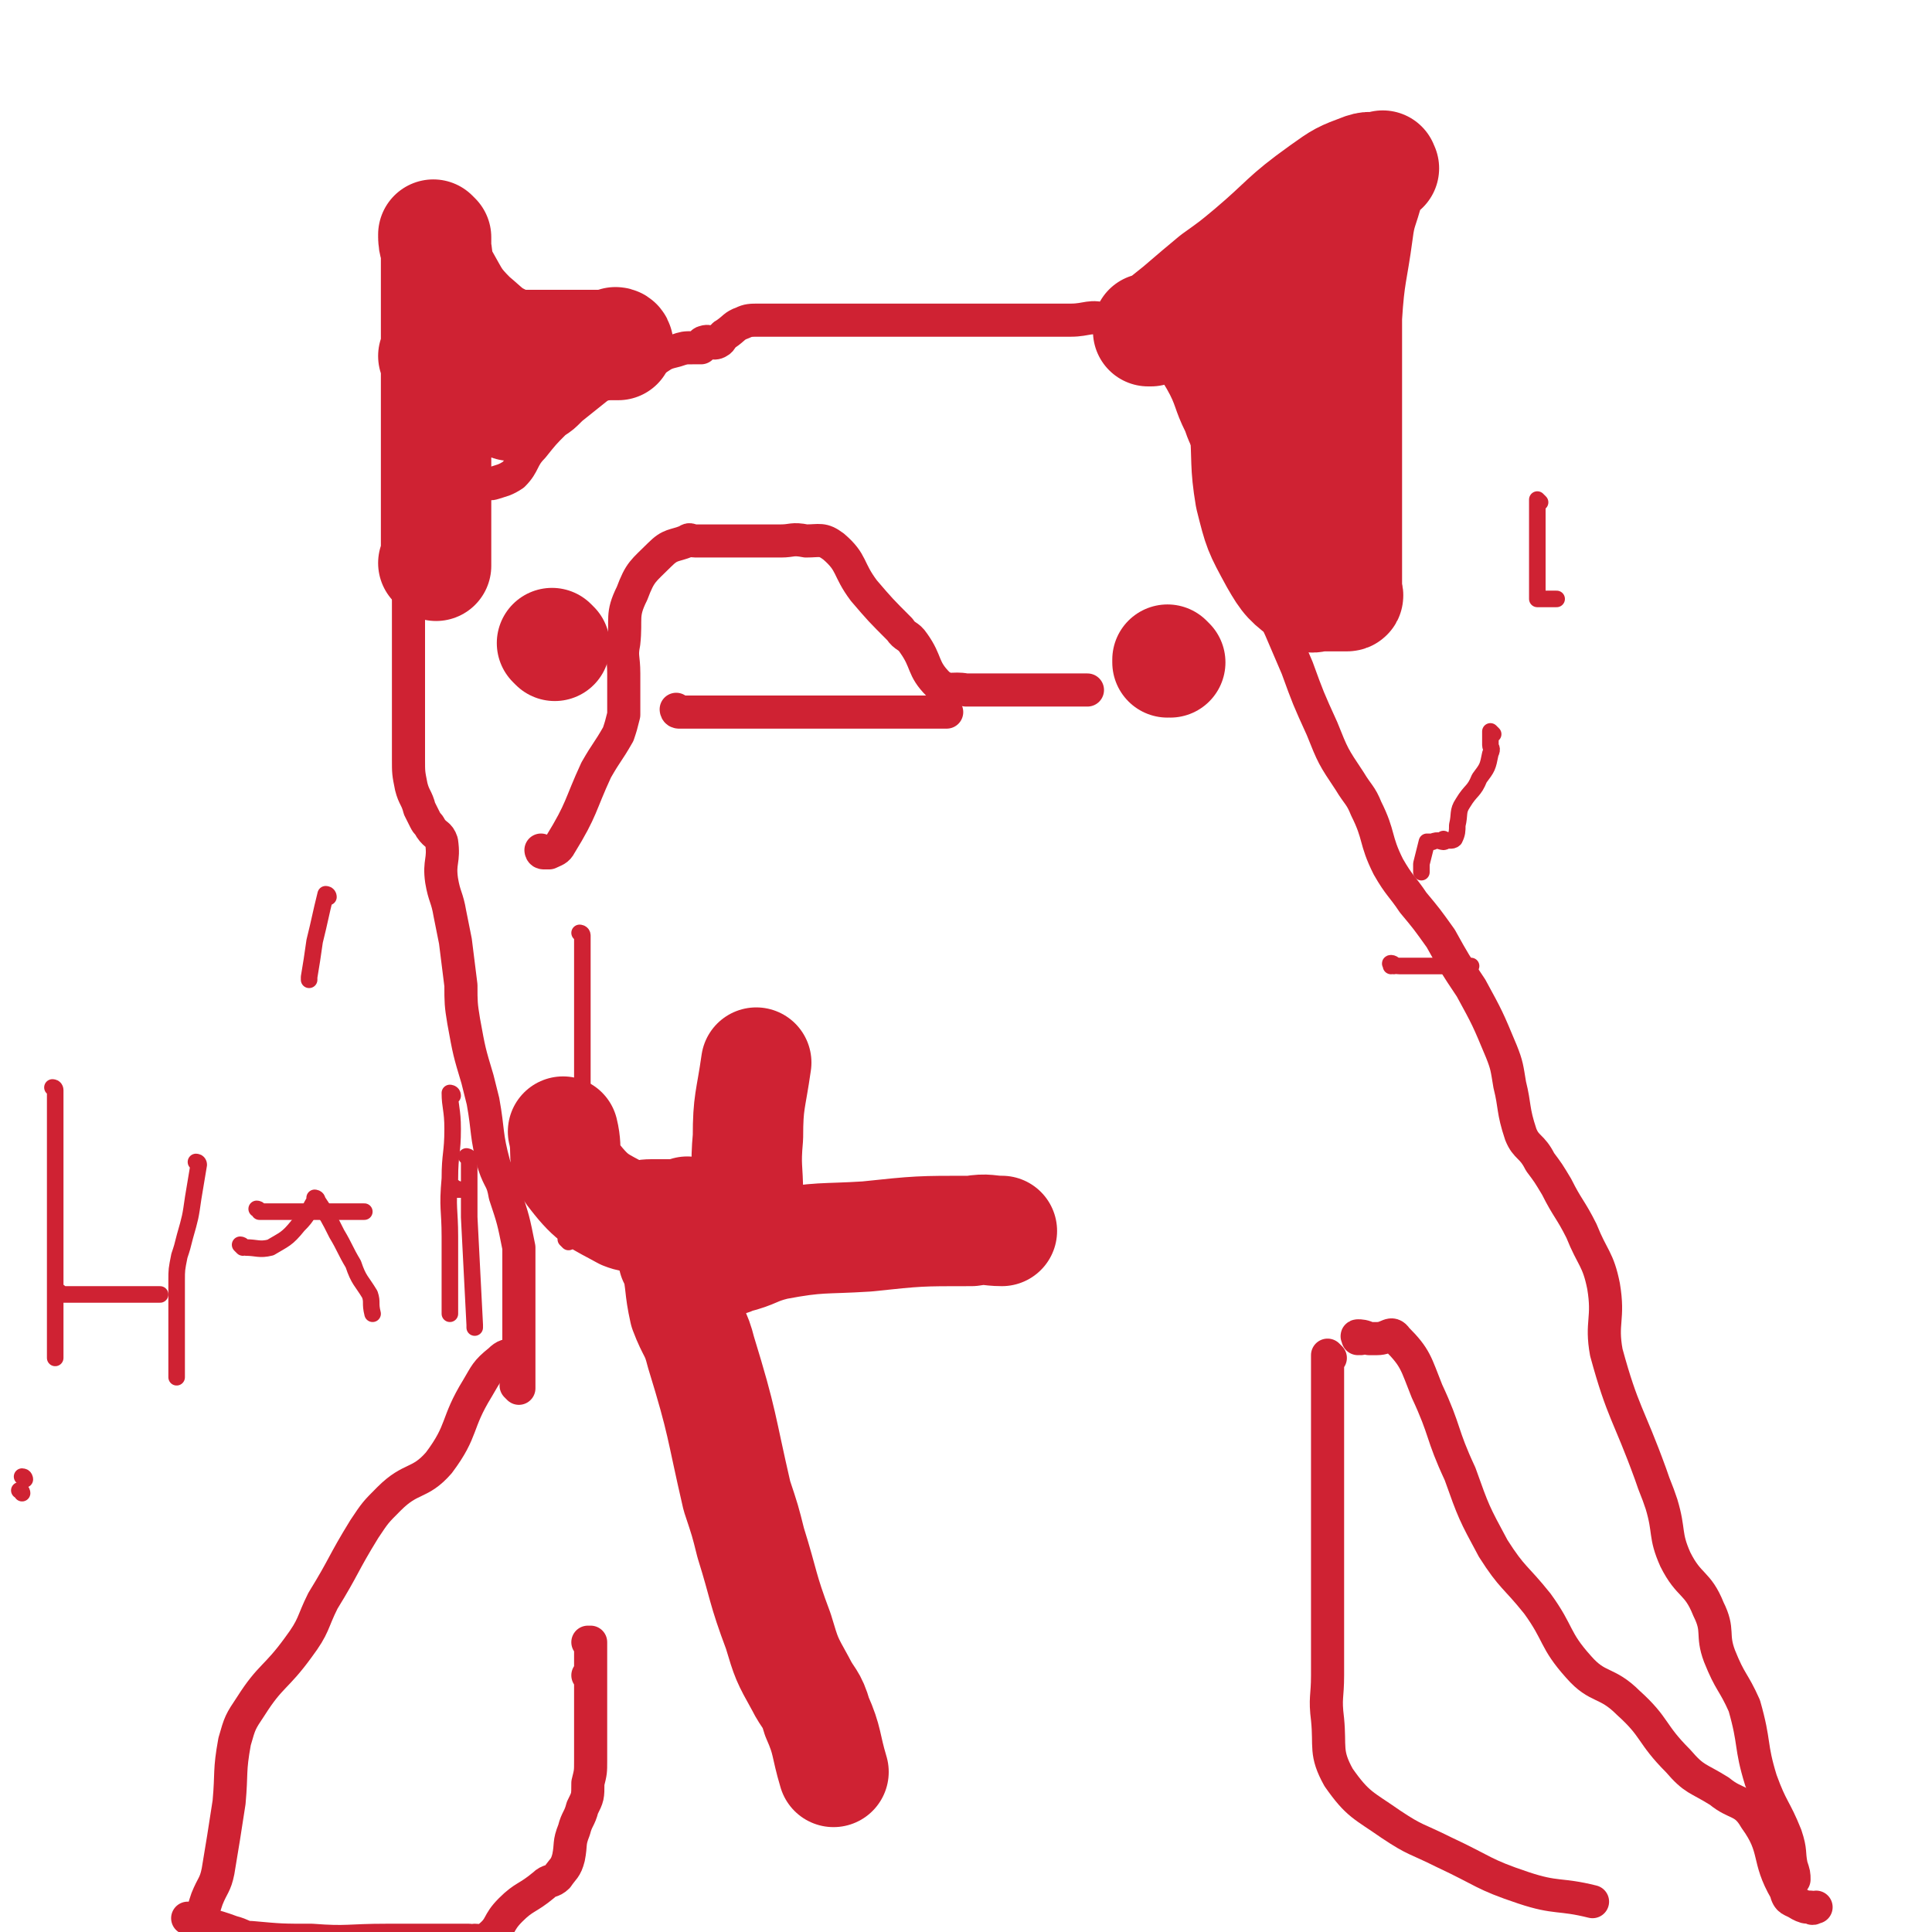 <svg viewBox='0 0 700 700' version='1.1' xmlns='http://www.w3.org/2000/svg' xmlns:xlink='http://www.w3.org/1999/xlink'><g fill='none' stroke='#CF2233' stroke-width='12' stroke-linecap='round' stroke-linejoin='round'><path d='M187,492c0,0 -1,-1 -1,-1 0,0 0,0 1,1 0,0 0,0 0,0 0,0 -1,-1 -1,-1 0,0 0,0 1,1 0,0 0,0 0,0 0,0 0,-1 -1,-1 -2,0 -3,0 -5,2 -5,4 -5,5 -8,10 -8,13 -5,15 -14,27 -7,8 -10,5 -18,13 -5,5 -5,5 -9,11 -8,13 -7,13 -15,26 -4,8 -3,9 -9,17 -8,11 -10,10 -17,21 -4,6 -4,6 -6,13 -2,11 -1,11 -2,22 -2,13 -2,13 -4,25 -1,5 -2,5 -4,10 -1,3 -1,3 -2,7 0,0 0,0 0,0 0,1 -1,0 -1,0 0,0 0,0 0,0 -2,0 -2,0 -3,0 0,0 0,0 0,0 0,1 0,0 -1,0 0,0 1,0 1,0 0,0 0,0 0,0 0,1 0,0 -1,0 0,0 1,0 1,0 7,3 7,2 15,5 4,1 4,2 7,2 11,1 11,1 22,1 13,1 13,0 27,0 6,0 6,0 12,0 4,0 4,0 9,0 1,0 1,0 3,0 2,0 2,0 4,0 1,0 1,0 2,0 1,0 1,1 2,0 2,0 3,1 5,-1 5,-4 3,-5 8,-10 5,-5 6,-4 12,-9 2,-2 3,-1 5,-3 2,-3 3,-3 4,-7 1,-5 0,-5 2,-10 1,-4 2,-4 3,-8 2,-4 2,-4 2,-9 1,-4 1,-4 1,-8 0,-3 0,-3 0,-6 0,-5 0,-5 0,-11 0,-5 0,-5 0,-11 0,-1 0,-1 0,-3 0,0 0,0 0,0 0,1 -1,0 -1,0 0,0 1,0 1,0 0,-5 0,-5 0,-10 0,0 0,0 0,-1 0,0 0,0 0,-1 0,0 0,0 0,0 0,1 -1,0 -1,0 0,0 0,0 1,0 0,0 0,0 0,0 0,1 -1,0 -1,0 0,0 0,0 1,0 '/><path d='M188,503c0,0 -1,-1 -1,-1 0,0 0,0 1,1 0,0 0,0 0,0 0,0 -1,-1 -1,-1 0,0 0,0 1,1 0,0 0,0 0,0 0,0 -1,-1 -1,-1 0,0 0,0 1,1 0,0 0,0 0,0 0,-2 0,-2 0,-3 0,-2 0,-2 0,-3 0,-3 0,-3 0,-5 0,-7 0,-7 0,-13 0,-9 0,-9 0,-19 0,-4 0,-4 0,-8 -2,-10 -2,-10 -5,-19 -1,-6 -2,-5 -4,-11 -3,-11 -2,-12 -4,-23 -1,-4 -1,-4 -2,-8 -3,-10 -3,-10 -5,-21 -1,-6 -1,-7 -1,-13 -1,-8 -1,-8 -2,-16 -1,-5 -1,-5 -2,-10 -1,-6 -2,-6 -3,-12 -1,-7 1,-7 0,-14 -1,-3 -2,-2 -4,-5 -1,-2 -1,-1 -2,-3 -1,-2 -1,-2 -2,-4 -1,-4 -2,-4 -3,-8 -1,-5 -1,-5 -1,-10 0,-5 0,-5 0,-9 0,-8 0,-8 0,-16 0,-6 0,-6 0,-13 0,-3 0,-3 0,-6 0,-3 0,-3 0,-7 0,-3 0,-3 0,-7 0,-3 -1,-3 0,-6 1,-5 1,-5 3,-8 2,-4 3,-4 5,-7 5,-5 4,-5 9,-11 4,-5 4,-5 8,-9 3,-2 3,0 6,-1 3,-1 4,-1 7,-3 4,-4 3,-6 7,-10 4,-5 4,-5 8,-9 3,-2 3,-2 6,-5 5,-4 5,-4 10,-8 5,-2 5,-2 9,-4 6,-3 6,-3 12,-6 3,-2 3,-2 7,-3 3,-1 3,-1 6,-1 1,0 1,0 3,0 1,-1 0,-2 1,-2 2,-1 3,1 5,0 2,-1 1,-2 3,-3 3,-2 3,-3 6,-4 2,-1 3,-1 6,-1 4,0 4,0 8,0 2,0 2,0 5,0 3,0 3,0 6,0 5,0 5,0 9,0 3,0 3,0 5,0 6,0 6,0 12,0 6,0 6,0 12,0 7,0 7,0 14,0 5,0 5,0 9,0 5,0 5,0 10,0 4,0 4,0 7,0 4,0 4,0 8,0 4,0 4,0 8,0 6,0 7,-2 13,0 9,2 9,2 16,7 7,6 6,7 11,15 4,7 3,8 7,16 2,6 3,6 5,12 3,9 2,10 5,19 5,12 5,12 10,24 4,10 5,10 9,19 3,7 3,7 6,14 4,11 4,11 9,22 4,10 4,10 10,19 3,5 4,5 6,10 5,10 3,11 8,21 4,7 5,7 9,13 5,6 5,6 10,13 5,9 5,9 11,18 6,11 6,11 11,23 2,5 2,6 3,12 2,8 1,9 4,18 2,5 4,4 7,10 3,4 3,4 6,9 4,8 5,8 9,16 4,10 6,10 8,20 2,12 -1,13 1,24 6,22 8,22 16,44 2,6 2,5 4,11 3,10 1,11 5,20 5,10 8,8 12,18 4,8 1,9 4,17 4,10 5,9 9,18 4,14 2,14 6,27 4,11 5,10 9,20 2,6 1,6 2,11 1,3 1,3 1,5 0,0 0,0 0,0 '/><path d='M493,485c0,0 -1,-1 -1,-1 0,0 0,0 0,1 0,0 0,0 0,0 1,0 0,-1 0,-1 0,0 0,0 0,1 0,0 0,0 0,0 1,0 -1,-1 0,-1 1,0 2,0 4,1 2,0 2,0 3,0 4,0 5,-3 7,0 7,7 7,9 11,19 7,15 5,15 12,30 5,14 5,14 12,27 7,11 8,10 16,20 8,11 6,13 15,23 7,8 10,5 18,13 10,9 8,11 18,21 6,7 7,6 15,11 6,5 9,3 13,10 8,11 4,14 11,26 1,4 2,3 5,5 2,1 2,1 4,1 1,1 1,0 2,0 0,0 0,0 0,0 '/><path d='M482,492c0,0 -1,-1 -1,-1 0,0 0,0 0,1 0,0 0,0 0,0 1,0 0,-1 0,-1 0,0 0,0 0,1 0,0 0,0 0,0 1,0 0,-1 0,-1 0,0 0,0 0,1 0,0 0,0 0,1 0,8 0,8 0,17 0,5 0,5 0,10 0,12 0,12 0,24 0,16 0,16 0,32 0,15 0,15 0,31 0,8 -1,8 0,16 1,10 -1,12 4,21 7,10 9,10 19,17 9,6 9,5 19,10 15,7 14,8 29,13 12,4 13,2 25,5 '/><path d='M197,309c0,0 -1,-1 -1,-1 0,0 0,0 1,1 0,0 0,0 0,0 0,0 -1,-1 -1,-1 0,0 0,0 1,1 0,0 0,0 0,0 0,0 -1,-1 -1,-1 0,0 0,0 1,1 0,0 0,0 0,0 0,0 -1,-1 -1,-1 0,0 0,1 1,1 1,0 1,0 2,0 2,-1 3,-1 4,-3 8,-13 7,-14 13,-27 4,-7 4,-6 8,-13 1,-3 1,-3 2,-7 0,-7 0,-7 0,-15 0,-6 -1,-6 0,-11 1,-9 -1,-10 3,-18 3,-8 4,-8 10,-14 4,-4 5,-3 10,-5 1,-1 1,0 3,0 3,0 3,0 7,0 4,0 4,0 8,0 5,0 5,0 9,0 3,0 3,0 7,0 4,0 4,-1 9,0 5,0 6,-1 10,2 7,6 5,8 11,16 6,7 6,7 13,14 2,3 3,2 5,5 5,7 3,9 9,15 4,3 5,1 10,2 3,0 4,0 7,0 4,0 4,0 8,0 5,0 5,0 10,0 4,0 4,0 9,0 3,0 3,0 5,0 2,0 2,0 4,0 1,0 1,0 1,0 '/><path d='M246,258c0,0 -1,-1 -1,-1 0,0 0,0 1,1 0,0 0,0 0,0 0,0 -1,-1 -1,-1 0,0 0,0 1,1 0,0 0,0 0,0 0,0 -1,-1 -1,-1 0,0 0,0 1,1 0,0 0,0 0,0 0,0 -1,-1 -1,-1 0,0 0,1 1,1 1,0 1,0 2,0 1,0 1,0 3,0 2,0 2,0 4,0 5,0 5,0 9,0 8,0 8,0 16,0 7,0 7,0 14,0 4,0 4,0 8,0 7,0 7,0 14,0 5,0 5,0 11,0 4,0 4,0 9,0 2,0 2,0 4,0 1,0 1,0 3,0 '/></g>
<g fill='none' stroke='#CF2233' stroke-width='40' stroke-linecap='round' stroke-linejoin='round'><path d='M424,240c0,0 -1,-1 -1,-1 0,0 0,0 0,1 0,0 0,0 0,0 '/><path d='M201,234c0,0 -1,-1 -1,-1 0,0 0,0 1,1 0,0 0,0 0,0 0,0 -1,-1 -1,-1 '/><path d='M158,87c0,0 -1,0 -1,-1 0,0 1,1 1,1 0,0 0,0 0,0 0,0 -1,0 -1,-1 0,0 1,1 1,1 0,0 0,0 0,0 0,0 -1,0 -1,-1 0,0 1,0 1,1 0,7 0,7 0,14 0,4 0,4 0,7 0,11 0,11 0,22 0,15 0,15 0,30 0,11 0,11 0,22 0,8 0,8 0,16 0,3 0,3 0,5 0,1 0,1 0,2 0,0 0,0 0,0 0,0 -1,-1 -1,-1 0,0 1,1 1,1 0,0 0,0 0,0 0,0 -1,-1 -1,-1 0,0 1,1 1,1 0,0 0,0 0,0 0,0 -1,-1 -1,-1 0,0 1,1 1,1 0,0 0,0 0,0 0,0 -1,-1 -1,-1 0,0 1,1 1,1 0,0 0,0 0,0 0,0 -1,-1 -1,-1 0,0 1,1 1,1 0,-3 0,-4 0,-8 0,-2 0,-2 0,-5 0,-5 0,-5 0,-11 0,-8 0,-8 0,-16 0,-6 0,-6 0,-12 0,-6 0,-6 0,-11 0,-6 0,-6 0,-11 0,-1 0,-1 0,-1 0,0 0,0 0,0 0,0 -1,-1 -1,-1 0,0 1,1 1,1 0,0 0,0 0,0 0,0 -1,-1 -1,-1 0,0 1,1 1,1 0,0 0,0 0,0 0,0 -1,-1 -1,-1 0,0 1,1 1,1 0,-1 0,-2 0,-4 0,0 0,0 0,0 0,0 0,0 0,0 0,-1 0,-1 0,-1 0,0 0,0 0,0 0,-1 0,-1 0,-1 0,0 0,0 0,0 0,-1 0,-1 0,-3 0,-1 0,-1 0,-3 0,-5 0,-5 0,-11 0,-5 0,-5 0,-11 0,-4 0,-4 0,-8 0,-1 0,-1 0,-2 0,0 0,0 0,0 0,0 -1,0 -1,-1 0,0 1,1 1,1 0,0 0,0 0,0 0,0 -1,0 -1,-1 0,0 1,1 1,1 0,0 0,0 0,0 0,0 -1,-1 -1,-1 0,2 0,3 1,5 1,5 0,6 3,11 4,7 4,8 10,14 6,5 6,6 13,9 5,2 5,1 11,1 5,0 6,0 11,0 5,0 5,0 10,0 3,0 3,0 7,0 0,0 0,0 1,0 0,0 0,0 0,0 0,0 -1,-1 -1,-1 0,0 0,1 1,1 0,0 0,0 0,0 0,0 -1,-1 -1,-1 0,0 0,1 1,1 0,0 0,0 0,0 0,0 0,-1 -1,-1 0,0 0,1 0,1 -3,0 -3,0 -6,0 -2,0 -2,0 -3,0 -4,0 -4,0 -8,0 -5,0 -5,0 -9,0 -3,0 -3,0 -6,0 -2,0 -2,0 -4,0 -1,0 -1,0 -2,0 0,0 0,0 0,0 0,0 0,0 0,0 0,0 -1,-1 -1,-1 0,0 0,1 1,1 0,0 0,0 0,0 0,0 -1,-1 -1,-1 0,1 1,2 1,3 0,6 0,6 0,13 0,3 0,3 0,7 '/><path d='M417,120c0,0 -1,-1 -1,-1 0,0 0,1 0,1 0,0 0,0 0,0 1,0 0,-1 0,-1 0,0 0,1 0,1 0,0 0,0 0,0 1,0 0,-1 0,-1 0,0 0,1 0,1 1,0 1,0 1,0 5,-4 5,-4 10,-8 7,-6 7,-6 13,-11 7,-5 7,-5 13,-10 13,-11 12,-12 26,-22 7,-5 7,-5 15,-8 3,-1 3,0 6,0 1,0 1,0 1,0 0,0 0,0 0,0 1,0 0,0 0,-1 0,0 0,1 0,1 0,0 0,0 0,0 1,0 0,0 0,-1 0,0 0,1 0,1 0,0 0,0 0,0 1,0 0,0 0,-1 0,0 0,1 0,1 0,0 0,0 0,0 -1,1 -1,1 -2,2 -2,3 -2,3 -3,5 -2,8 -3,8 -4,16 -2,15 -3,15 -4,31 0,15 0,15 0,30 0,8 0,8 0,17 0,11 0,11 0,21 0,7 0,7 0,15 0,7 0,7 0,13 0,2 0,2 0,5 0,0 0,0 0,0 0,0 0,0 0,0 1,0 0,-1 0,-1 0,0 0,0 0,1 0,0 0,0 0,0 1,0 0,-1 0,-1 0,0 1,1 0,1 -1,0 -2,0 -4,0 -3,0 -3,0 -5,0 -3,0 -3,1 -5,0 -7,-5 -8,-6 -12,-13 -6,-11 -6,-11 -9,-23 -2,-12 -1,-13 -2,-26 0,-5 0,-5 0,-10 0,-4 0,-4 0,-7 0,-1 0,-1 0,-1 0,0 0,0 0,0 1,0 0,-1 0,-1 0,0 0,1 0,1 0,0 0,0 0,0 1,0 0,-1 0,-1 0,0 0,1 0,1 0,0 0,0 0,0 1,0 0,-1 0,-1 0,1 0,1 0,2 1,4 0,4 0,8 0,4 0,4 0,8 0,0 0,0 0,1 0,0 0,0 0,0 2,-7 2,-7 3,-14 0,-4 0,-4 1,-8 1,-13 1,-13 2,-26 1,-4 0,-4 0,-7 '/><path d='M245,457c0,0 -1,-1 -1,-1 0,0 0,0 1,1 0,0 0,0 0,0 0,0 -1,-1 -1,-1 0,0 0,0 1,1 0,0 0,0 0,0 0,0 -1,-1 -1,-1 0,0 1,0 1,1 2,9 1,9 3,18 3,8 4,7 6,15 8,26 7,26 13,52 3,9 3,9 5,17 5,16 4,16 10,32 3,10 3,10 8,19 3,6 4,5 6,12 4,9 3,10 6,20 '/><path d='M250,440c0,0 -1,-1 -1,-1 0,0 0,0 1,1 0,0 0,0 0,0 0,0 -1,-1 -1,-1 0,0 1,0 1,1 -1,0 -1,0 -1,0 -7,0 -7,0 -13,0 -5,0 -5,2 -10,0 -9,-5 -11,-5 -18,-14 -5,-6 -2,-8 -4,-16 '/><path d='M271,446c0,0 -1,-1 -1,-1 0,0 0,0 1,1 0,0 0,0 0,0 0,0 -1,0 -1,-1 0,-3 0,-3 1,-6 0,-3 0,-3 0,-6 0,-10 -1,-10 0,-21 0,-13 1,-13 3,-27 '/><path d='M249,460c0,0 -1,-1 -1,-1 0,0 0,0 1,1 0,0 0,0 0,0 0,0 -1,-1 -1,-1 0,0 0,1 1,1 4,-1 4,-1 8,-2 4,-1 5,0 9,-2 8,-2 7,-3 15,-5 16,-3 17,-2 33,-3 19,-2 19,-2 38,-2 6,-1 6,0 11,0 '/></g>
<g fill='none' stroke='#CF2233' stroke-width='6' stroke-linecap='round' stroke-linejoin='round'><path d='M119,325c0,0 -1,-1 -1,-1 0,0 1,0 1,1 0,0 0,0 0,0 0,0 -1,-1 -1,-1 0,0 1,0 1,1 0,0 0,0 0,0 0,0 0,-1 -1,-1 -2,8 -2,9 -4,17 -1,7 -1,7 -2,13 0,1 0,0 0,1 '/><path d='M20,395c0,0 0,-1 -1,-1 0,0 1,0 1,1 0,0 0,0 0,0 0,0 0,-1 -1,-1 0,0 1,0 1,1 0,0 0,0 0,0 0,0 0,0 0,0 0,2 0,2 0,3 0,4 0,4 0,9 0,2 0,2 0,4 0,8 0,8 0,15 0,16 0,16 0,32 0,12 0,12 0,23 0,5 0,5 0,10 0,0 0,0 0,1 '/><path d='M9,536c0,0 0,-1 -1,-1 '/><path d='M8,541c0,0 0,-1 -1,-1 '/><path d='M72,422c0,0 0,-1 -1,-1 0,0 1,0 1,1 0,0 0,0 0,0 0,0 0,-1 -1,-1 0,0 1,0 1,1 0,0 0,0 0,0 0,0 0,-1 -1,-1 0,0 1,0 1,1 0,0 0,0 0,0 -1,6 -1,6 -2,12 -1,7 -1,7 -3,14 -1,4 -1,4 -2,7 -1,5 -1,5 -1,9 0,12 0,12 0,23 0,6 0,6 0,12 '/><path d='M22,469c0,0 0,-1 -1,-1 0,0 1,0 1,1 0,0 0,0 0,0 0,0 0,-1 -1,-1 0,0 1,0 1,1 0,0 0,0 0,0 0,0 0,-1 -1,-1 0,0 1,0 1,1 0,0 0,0 0,0 1,0 1,0 1,0 2,0 2,0 4,0 4,0 4,0 9,0 10,0 10,0 20,0 1,0 1,0 2,0 '/><path d='M88,452c0,0 0,-1 -1,-1 0,0 1,0 1,1 0,0 0,0 0,0 0,0 0,-1 -1,-1 0,0 1,0 1,1 0,0 0,0 0,0 0,0 -1,-1 -1,-1 1,0 1,1 2,1 4,0 5,1 9,0 5,-3 6,-3 10,-8 4,-4 3,-4 6,-9 0,0 1,0 1,0 0,0 0,0 0,0 0,0 -1,-1 -1,-1 0,0 1,0 1,1 4,6 4,6 7,12 3,5 3,6 6,11 2,6 3,6 6,11 1,3 0,3 1,7 '/><path d='M94,439c0,0 0,-1 -1,-1 0,0 1,0 1,1 0,0 0,0 0,0 0,0 0,-1 -1,-1 0,0 1,0 1,1 0,0 0,0 1,0 3,0 3,0 6,0 3,0 3,0 6,0 3,0 3,0 6,0 7,0 7,0 13,0 3,0 3,0 6,0 '/><path d='M164,397c0,0 -1,-1 -1,-1 0,0 1,0 1,1 0,0 0,0 0,0 0,0 -1,-1 -1,-1 0,5 1,6 1,13 0,9 -1,9 -1,18 -1,11 0,11 0,21 0,13 0,13 0,26 0,1 0,1 0,2 '/><path d='M170,420c0,0 -1,-1 -1,-1 0,0 1,0 1,1 0,0 0,0 0,0 0,0 -1,-1 -1,-1 0,0 1,1 1,2 0,1 0,1 0,2 0,9 0,9 0,18 1,20 1,20 2,39 0,0 0,0 0,1 '/><path d='M165,431c0,0 -1,-1 -1,-1 0,0 1,0 1,1 0,0 0,0 0,0 0,0 -1,-1 -1,-1 0,0 0,1 1,1 2,0 2,0 4,0 '/><path d='M541,266c0,0 -1,-1 -1,-1 0,0 0,0 0,1 0,0 0,0 0,0 1,0 0,-1 0,-1 0,0 0,0 0,1 0,0 0,0 0,0 1,0 0,-1 0,-1 0,0 0,0 0,1 0,0 0,0 0,0 1,0 0,-1 0,-1 0,1 0,2 0,5 0,1 1,1 0,3 -1,5 -1,5 -4,9 -2,5 -3,4 -6,9 -2,3 -1,4 -2,8 0,2 0,3 -1,5 -1,1 -2,0 -4,1 0,0 0,0 0,0 0,0 0,0 0,0 1,0 0,-1 0,-1 0,0 0,0 0,1 0,0 0,0 0,0 1,0 0,-1 0,-1 0,0 0,0 0,1 0,0 0,0 0,0 1,0 0,-1 0,-1 0,0 0,0 0,1 0,0 0,0 0,0 1,0 0,-1 0,-1 0,0 1,1 0,1 -1,0 -2,-1 -4,0 -1,0 -1,0 -2,0 -1,4 -1,4 -2,8 0,2 0,2 0,3 '/><path d='M505,350c0,0 -1,-1 -1,-1 0,0 0,0 0,1 0,0 0,0 0,0 1,0 0,-1 0,-1 0,0 0,0 0,1 0,0 0,0 0,0 1,0 0,-1 0,-1 0,0 0,0 0,1 0,0 0,0 0,0 1,0 0,-1 0,-1 0,0 0,0 0,1 0,0 0,0 0,0 1,0 0,-1 0,-1 0,0 0,0 0,1 0,0 0,0 0,0 1,0 -1,-1 0,-1 1,0 1,1 3,1 2,0 3,0 5,0 3,0 3,0 5,0 5,0 5,0 9,0 3,0 3,0 5,0 1,0 1,0 2,0 0,0 0,0 0,0 '/><path d='M558,182c0,0 -1,-1 -1,-1 0,0 0,1 0,1 0,0 0,0 0,0 1,0 0,-1 0,-1 0,0 0,1 0,1 0,0 0,0 0,0 1,0 0,-1 0,-1 0,0 0,0 0,1 0,0 0,0 0,1 0,0 0,0 0,1 0,4 0,4 0,7 0,4 0,4 0,8 0,3 0,3 0,7 0,4 0,4 0,7 0,2 0,2 0,4 0,0 0,0 0,0 1,0 0,-1 0,-1 0,0 0,1 0,1 1,0 1,0 3,0 0,0 0,0 1,0 1,0 1,0 2,0 1,0 1,0 1,0 0,0 0,0 0,0 '/><path d='M211,339c0,0 -1,-1 -1,-1 0,0 0,0 1,1 0,0 0,0 0,0 0,0 -1,-1 -1,-1 0,0 1,0 1,1 0,3 0,3 0,6 0,4 0,4 0,8 0,12 0,12 0,24 0,11 0,11 0,22 0,6 0,6 -1,11 -2,16 -2,16 -4,32 -1,4 0,4 0,8 0,0 0,0 0,0 0,0 -1,-1 -1,-1 0,0 0,0 1,1 0,0 0,0 0,0 '/></g>
</svg>